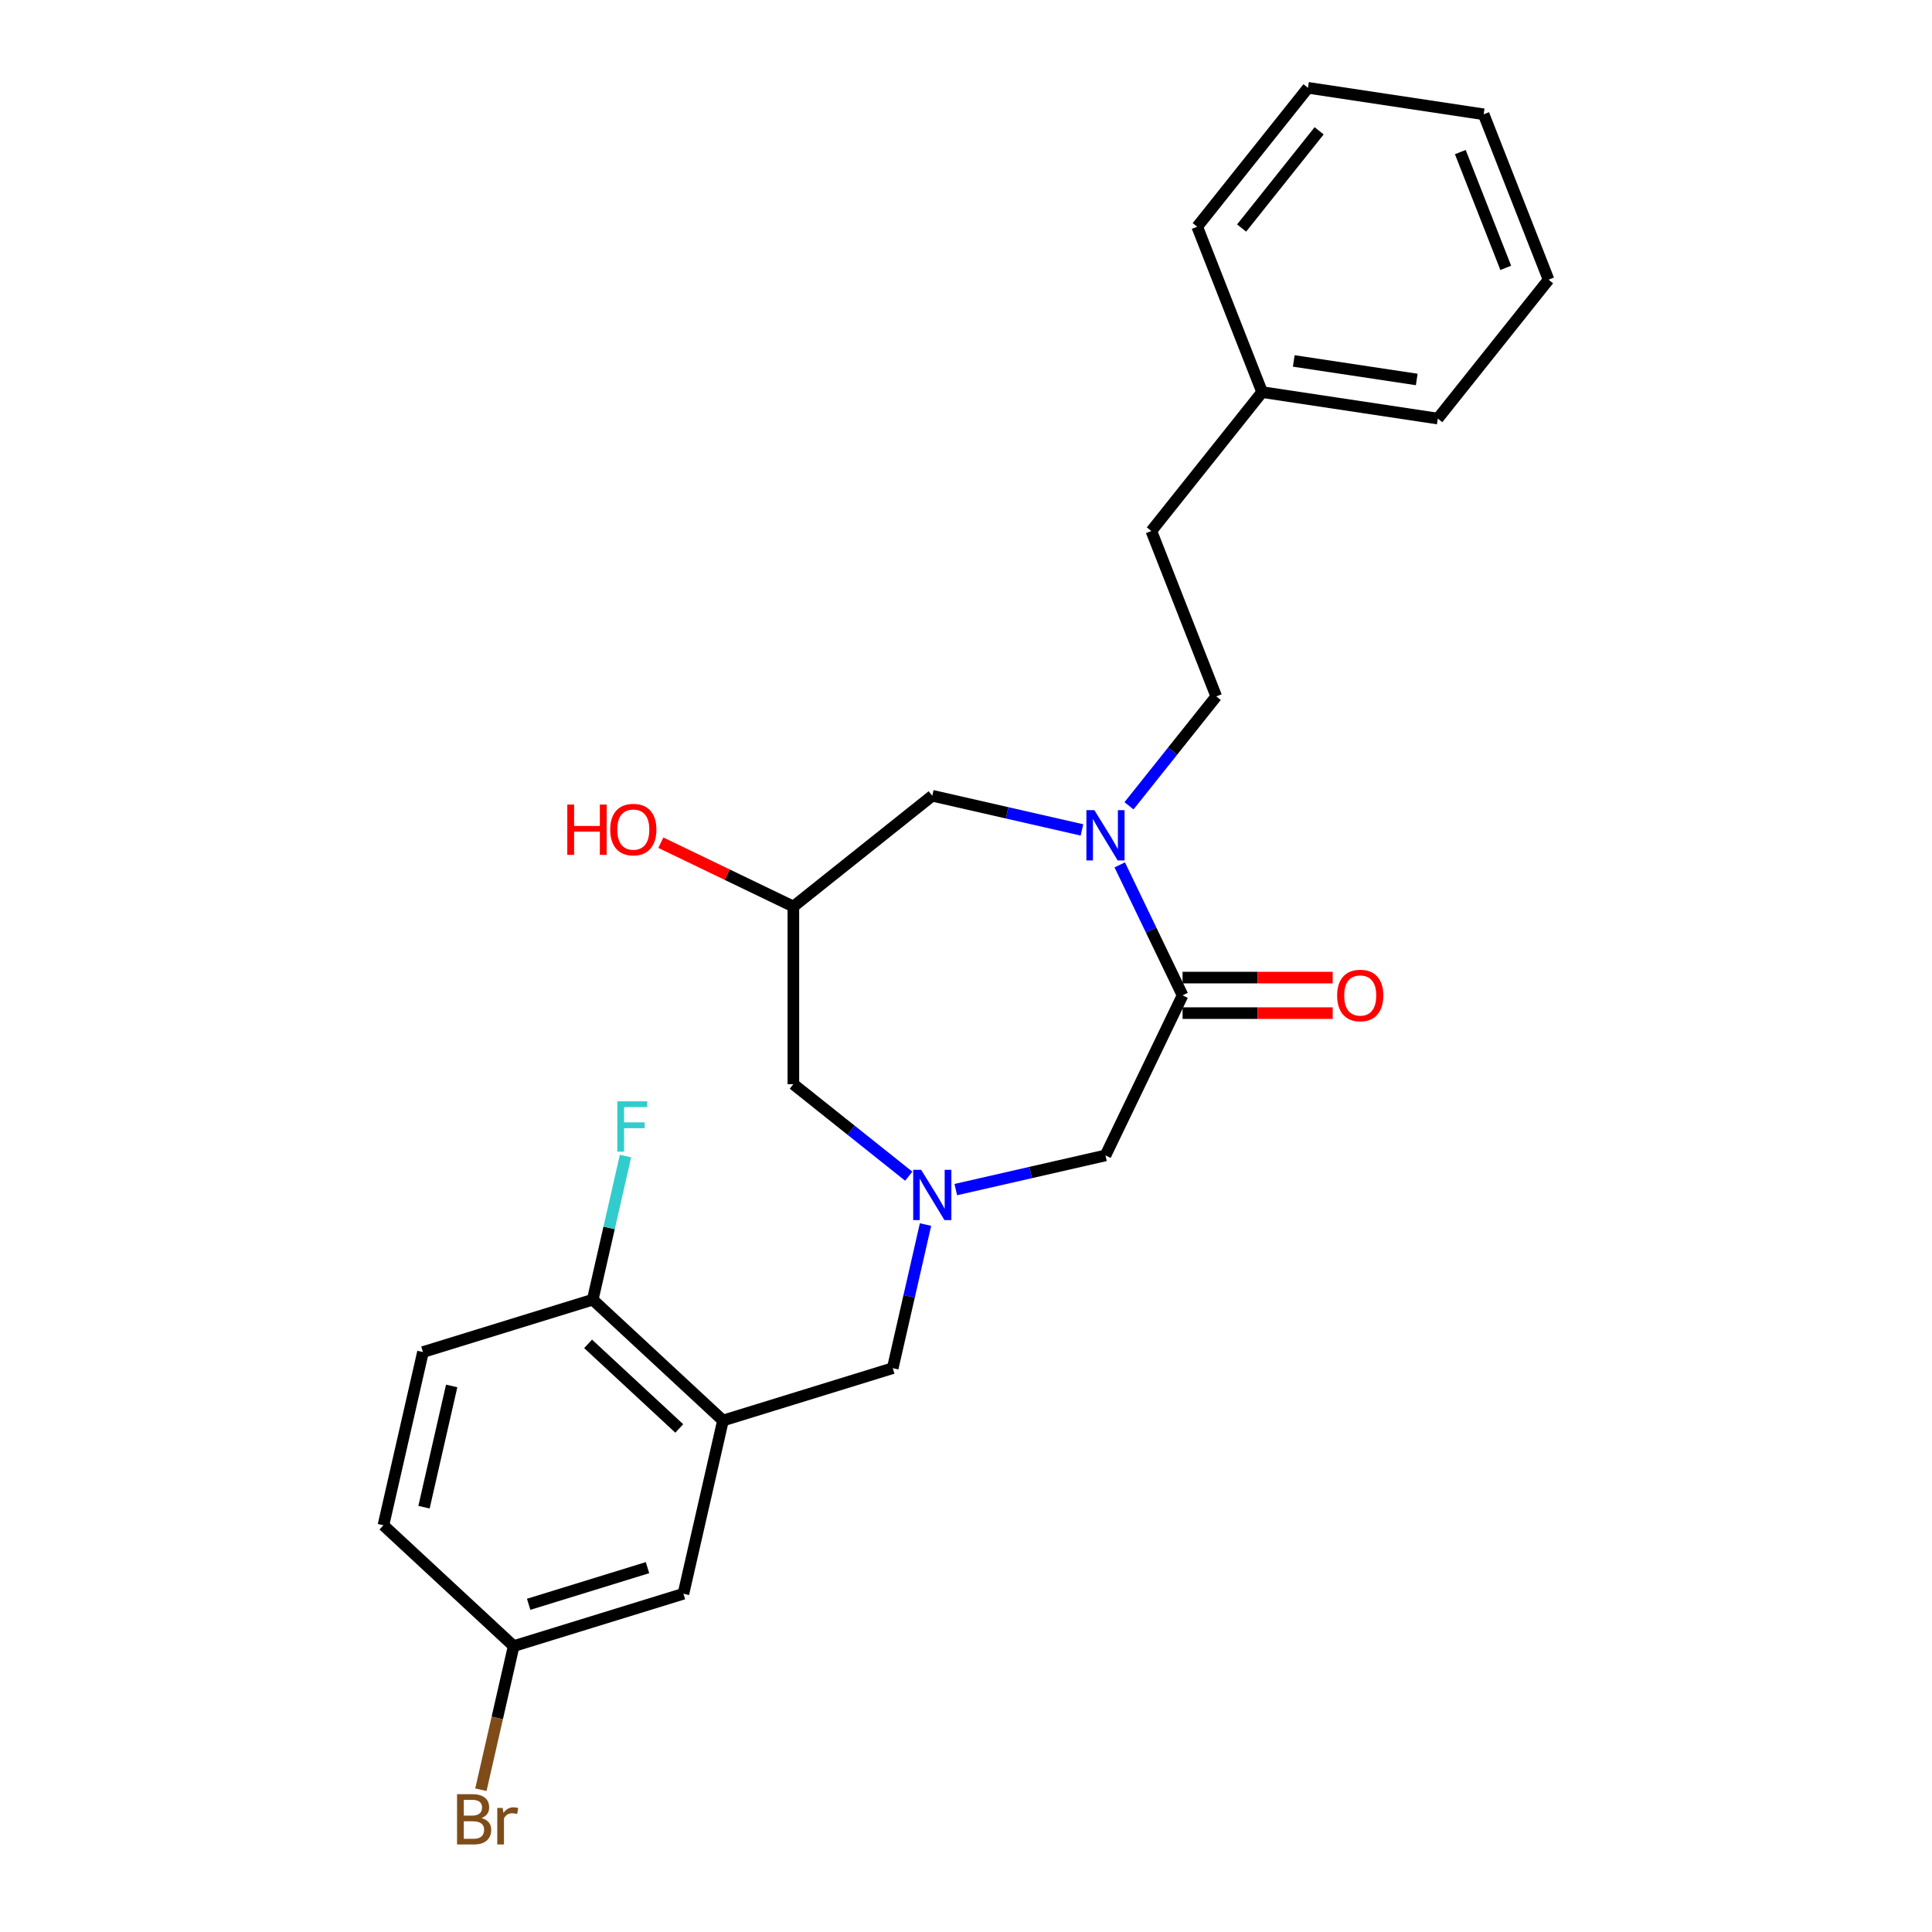 <?xml version='1.0' encoding='iso-8859-1'?>
<svg version='1.1' baseProfile='full'
              xmlns='http://www.w3.org/2000/svg'
                      xmlns:rdkit='http://www.rdkit.org/xml'
                      xmlns:xlink='http://www.w3.org/1999/xlink'
                  xml:space='preserve'
width='1000px' height='1000px' viewBox='0 0 1000 1000'>
<!-- END OF HEADER -->
<rect style='opacity:1.0;fill:#FFFFFF;stroke:none' width='1000' height='1000' x='0' y='0'> </rect>
<path class='bond-0' d='M 579.574,447.664 L 595.835,481.429' style='fill:none;fill-rule:evenodd;stroke:#0000FF;stroke-width:6px;stroke-linecap:butt;stroke-linejoin:miter;stroke-opacity:1' />
<path class='bond-0' d='M 595.835,481.429 L 612.095,515.195' style='fill:none;fill-rule:evenodd;stroke:#000000;stroke-width:6px;stroke-linecap:butt;stroke-linejoin:miter;stroke-opacity:1' />
<path class='bond-5' d='M 560.021,429.565 L 521.283,420.723' style='fill:none;fill-rule:evenodd;stroke:#0000FF;stroke-width:6px;stroke-linecap:butt;stroke-linejoin:miter;stroke-opacity:1' />
<path class='bond-5' d='M 521.283,420.723 L 482.544,411.881' style='fill:none;fill-rule:evenodd;stroke:#000000;stroke-width:6px;stroke-linecap:butt;stroke-linejoin:miter;stroke-opacity:1' />
<path class='bond-9' d='M 584.372,417.076 L 606.951,388.762' style='fill:none;fill-rule:evenodd;stroke:#0000FF;stroke-width:6px;stroke-linecap:butt;stroke-linejoin:miter;stroke-opacity:1' />
<path class='bond-9' d='M 606.951,388.762 L 629.531,360.448' style='fill:none;fill-rule:evenodd;stroke:#000000;stroke-width:6px;stroke-linecap:butt;stroke-linejoin:miter;stroke-opacity:1' />
<path class='bond-3' d='M 612.095,515.195 L 572.196,598.046' style='fill:none;fill-rule:evenodd;stroke:#000000;stroke-width:6px;stroke-linecap:butt;stroke-linejoin:miter;stroke-opacity:1' />
<path class='bond-10' d='M 612.095,524.39 L 650.948,524.39' style='fill:none;fill-rule:evenodd;stroke:#000000;stroke-width:6px;stroke-linecap:butt;stroke-linejoin:miter;stroke-opacity:1' />
<path class='bond-10' d='M 650.948,524.39 L 689.8,524.39' style='fill:none;fill-rule:evenodd;stroke:#FF0000;stroke-width:6px;stroke-linecap:butt;stroke-linejoin:miter;stroke-opacity:1' />
<path class='bond-10' d='M 612.095,505.999 L 650.948,505.999' style='fill:none;fill-rule:evenodd;stroke:#000000;stroke-width:6px;stroke-linecap:butt;stroke-linejoin:miter;stroke-opacity:1' />
<path class='bond-10' d='M 650.948,505.999 L 689.8,505.999' style='fill:none;fill-rule:evenodd;stroke:#FF0000;stroke-width:6px;stroke-linecap:butt;stroke-linejoin:miter;stroke-opacity:1' />
<path class='bond-1' d='M 494.719,615.729 L 533.458,606.888' style='fill:none;fill-rule:evenodd;stroke:#0000FF;stroke-width:6px;stroke-linecap:butt;stroke-linejoin:miter;stroke-opacity:1' />
<path class='bond-1' d='M 533.458,606.888 L 572.196,598.046' style='fill:none;fill-rule:evenodd;stroke:#000000;stroke-width:6px;stroke-linecap:butt;stroke-linejoin:miter;stroke-opacity:1' />
<path class='bond-4' d='M 479.047,633.829 L 470.565,670.995' style='fill:none;fill-rule:evenodd;stroke:#0000FF;stroke-width:6px;stroke-linecap:butt;stroke-linejoin:miter;stroke-opacity:1' />
<path class='bond-4' d='M 470.565,670.995 L 462.082,708.161' style='fill:none;fill-rule:evenodd;stroke:#000000;stroke-width:6px;stroke-linecap:butt;stroke-linejoin:miter;stroke-opacity:1' />
<path class='bond-25' d='M 470.369,608.799 L 440.509,584.986' style='fill:none;fill-rule:evenodd;stroke:#0000FF;stroke-width:6px;stroke-linecap:butt;stroke-linejoin:miter;stroke-opacity:1' />
<path class='bond-25' d='M 440.509,584.986 L 410.649,561.174' style='fill:none;fill-rule:evenodd;stroke:#000000;stroke-width:6px;stroke-linecap:butt;stroke-linejoin:miter;stroke-opacity:1' />
<path class='bond-2' d='M 374.209,735.266 L 462.082,708.161' style='fill:none;fill-rule:evenodd;stroke:#000000;stroke-width:6px;stroke-linecap:butt;stroke-linejoin:miter;stroke-opacity:1' />
<path class='bond-6' d='M 374.209,735.266 L 306.799,672.718' style='fill:none;fill-rule:evenodd;stroke:#000000;stroke-width:6px;stroke-linecap:butt;stroke-linejoin:miter;stroke-opacity:1' />
<path class='bond-6' d='M 351.588,739.366 L 304.401,695.583' style='fill:none;fill-rule:evenodd;stroke:#000000;stroke-width:6px;stroke-linecap:butt;stroke-linejoin:miter;stroke-opacity:1' />
<path class='bond-8' d='M 374.209,735.266 L 353.747,824.918' style='fill:none;fill-rule:evenodd;stroke:#000000;stroke-width:6px;stroke-linecap:butt;stroke-linejoin:miter;stroke-opacity:1' />
<path class='bond-7' d='M 482.544,411.881 L 410.649,469.216' style='fill:none;fill-rule:evenodd;stroke:#000000;stroke-width:6px;stroke-linecap:butt;stroke-linejoin:miter;stroke-opacity:1' />
<path class='bond-12' d='M 306.799,672.718 L 218.927,699.823' style='fill:none;fill-rule:evenodd;stroke:#000000;stroke-width:6px;stroke-linecap:butt;stroke-linejoin:miter;stroke-opacity:1' />
<path class='bond-14' d='M 306.799,672.718 L 315.282,635.552' style='fill:none;fill-rule:evenodd;stroke:#000000;stroke-width:6px;stroke-linecap:butt;stroke-linejoin:miter;stroke-opacity:1' />
<path class='bond-14' d='M 315.282,635.552 L 323.765,598.386' style='fill:none;fill-rule:evenodd;stroke:#33CCCC;stroke-width:6px;stroke-linecap:butt;stroke-linejoin:miter;stroke-opacity:1' />
<path class='bond-11' d='M 410.649,469.216 L 410.649,561.174' style='fill:none;fill-rule:evenodd;stroke:#000000;stroke-width:6px;stroke-linecap:butt;stroke-linejoin:miter;stroke-opacity:1' />
<path class='bond-16' d='M 410.649,469.216 L 376.35,452.698' style='fill:none;fill-rule:evenodd;stroke:#000000;stroke-width:6px;stroke-linecap:butt;stroke-linejoin:miter;stroke-opacity:1' />
<path class='bond-16' d='M 376.35,452.698 L 342.051,436.181' style='fill:none;fill-rule:evenodd;stroke:#FF0000;stroke-width:6px;stroke-linecap:butt;stroke-linejoin:miter;stroke-opacity:1' />
<path class='bond-13' d='M 353.747,824.918 L 265.874,852.023' style='fill:none;fill-rule:evenodd;stroke:#000000;stroke-width:6px;stroke-linecap:butt;stroke-linejoin:miter;stroke-opacity:1' />
<path class='bond-13' d='M 335.145,811.409 L 273.634,830.383' style='fill:none;fill-rule:evenodd;stroke:#000000;stroke-width:6px;stroke-linecap:butt;stroke-linejoin:miter;stroke-opacity:1' />
<path class='bond-15' d='M 629.531,360.448 L 595.935,274.847' style='fill:none;fill-rule:evenodd;stroke:#000000;stroke-width:6px;stroke-linecap:butt;stroke-linejoin:miter;stroke-opacity:1' />
<path class='bond-27' d='M 218.927,699.823 L 198.464,789.476' style='fill:none;fill-rule:evenodd;stroke:#000000;stroke-width:6px;stroke-linecap:butt;stroke-linejoin:miter;stroke-opacity:1' />
<path class='bond-27' d='M 233.788,717.364 L 219.464,780.12' style='fill:none;fill-rule:evenodd;stroke:#000000;stroke-width:6px;stroke-linecap:butt;stroke-linejoin:miter;stroke-opacity:1' />
<path class='bond-17' d='M 265.874,852.023 L 198.464,789.476' style='fill:none;fill-rule:evenodd;stroke:#000000;stroke-width:6px;stroke-linecap:butt;stroke-linejoin:miter;stroke-opacity:1' />
<path class='bond-18' d='M 265.874,852.023 L 257.391,889.189' style='fill:none;fill-rule:evenodd;stroke:#000000;stroke-width:6px;stroke-linecap:butt;stroke-linejoin:miter;stroke-opacity:1' />
<path class='bond-18' d='M 257.391,889.189 L 248.908,926.355' style='fill:none;fill-rule:evenodd;stroke:#7F4C19;stroke-width:6px;stroke-linecap:butt;stroke-linejoin:miter;stroke-opacity:1' />
<path class='bond-19' d='M 595.935,274.847 L 653.27,202.951' style='fill:none;fill-rule:evenodd;stroke:#000000;stroke-width:6px;stroke-linecap:butt;stroke-linejoin:miter;stroke-opacity:1' />
<path class='bond-20' d='M 653.27,202.951 L 744.201,216.657' style='fill:none;fill-rule:evenodd;stroke:#000000;stroke-width:6px;stroke-linecap:butt;stroke-linejoin:miter;stroke-opacity:1' />
<path class='bond-20' d='M 669.651,186.821 L 733.302,196.415' style='fill:none;fill-rule:evenodd;stroke:#000000;stroke-width:6px;stroke-linecap:butt;stroke-linejoin:miter;stroke-opacity:1' />
<path class='bond-21' d='M 653.27,202.951 L 619.674,117.35' style='fill:none;fill-rule:evenodd;stroke:#000000;stroke-width:6px;stroke-linecap:butt;stroke-linejoin:miter;stroke-opacity:1' />
<path class='bond-23' d='M 744.201,216.657 L 801.536,144.761' style='fill:none;fill-rule:evenodd;stroke:#000000;stroke-width:6px;stroke-linecap:butt;stroke-linejoin:miter;stroke-opacity:1' />
<path class='bond-22' d='M 619.674,117.35 L 677.009,45.455' style='fill:none;fill-rule:evenodd;stroke:#000000;stroke-width:6px;stroke-linecap:butt;stroke-linejoin:miter;stroke-opacity:1' />
<path class='bond-22' d='M 642.653,118.033 L 682.788,67.706' style='fill:none;fill-rule:evenodd;stroke:#000000;stroke-width:6px;stroke-linecap:butt;stroke-linejoin:miter;stroke-opacity:1' />
<path class='bond-24' d='M 677.009,45.455 L 767.94,59.16' style='fill:none;fill-rule:evenodd;stroke:#000000;stroke-width:6px;stroke-linecap:butt;stroke-linejoin:miter;stroke-opacity:1' />
<path class='bond-26' d='M 801.536,144.761 L 767.94,59.16' style='fill:none;fill-rule:evenodd;stroke:#000000;stroke-width:6px;stroke-linecap:butt;stroke-linejoin:miter;stroke-opacity:1' />
<path class='bond-26' d='M 779.376,138.64 L 755.859,78.719' style='fill:none;fill-rule:evenodd;stroke:#000000;stroke-width:6px;stroke-linecap:butt;stroke-linejoin:miter;stroke-opacity:1' />
<path  class='atom-0' d='M 566.44 419.322
L 574.974 433.116
Q 575.82 434.477, 577.181 436.941
Q 578.542 439.406, 578.615 439.553
L 578.615 419.322
L 582.073 419.322
L 582.073 445.365
L 578.505 445.365
L 569.346 430.284
Q 568.279 428.518, 567.139 426.495
Q 566.035 424.472, 565.704 423.847
L 565.704 445.365
L 562.32 445.365
L 562.32 419.322
L 566.44 419.322
' fill='#0000FF'/>
<path  class='atom-2' d='M 476.788 605.487
L 485.321 619.281
Q 486.167 620.642, 487.528 623.106
Q 488.889 625.571, 488.963 625.718
L 488.963 605.487
L 492.42 605.487
L 492.42 631.53
L 488.853 631.53
L 479.694 616.448
Q 478.627 614.683, 477.487 612.66
Q 476.383 610.637, 476.052 610.011
L 476.052 631.53
L 472.668 631.53
L 472.668 605.487
L 476.788 605.487
' fill='#0000FF'/>
<path  class='atom-11' d='M 692.099 515.268
Q 692.099 509.015, 695.189 505.521
Q 698.278 502.026, 704.053 502.026
Q 709.828 502.026, 712.918 505.521
Q 716.008 509.015, 716.008 515.268
Q 716.008 521.595, 712.881 525.2
Q 709.755 528.768, 704.053 528.768
Q 698.315 528.768, 695.189 525.2
Q 692.099 521.632, 692.099 515.268
M 704.053 525.825
Q 708.026 525.825, 710.159 523.177
Q 712.33 520.491, 712.33 515.268
Q 712.33 510.155, 710.159 507.581
Q 708.026 504.969, 704.053 504.969
Q 700.081 504.969, 697.911 507.544
Q 695.777 510.119, 695.777 515.268
Q 695.777 520.528, 697.911 523.177
Q 700.081 525.825, 704.053 525.825
' fill='#FF0000'/>
<path  class='atom-15' d='M 319.519 570.045
L 335.005 570.045
L 335.005 573.024
L 323.013 573.024
L 323.013 580.933
L 333.681 580.933
L 333.681 583.949
L 323.013 583.949
L 323.013 596.087
L 319.519 596.087
L 319.519 570.045
' fill='#33CCCC'/>
<path  class='atom-17' d='M 293.626 416.443
L 297.157 416.443
L 297.157 427.514
L 310.473 427.514
L 310.473 416.443
L 314.004 416.443
L 314.004 442.485
L 310.473 442.485
L 310.473 430.457
L 297.157 430.457
L 297.157 442.485
L 293.626 442.485
L 293.626 416.443
' fill='#FF0000'/>
<path  class='atom-17' d='M 315.843 429.39
Q 315.843 423.137, 318.933 419.643
Q 322.023 416.148, 327.798 416.148
Q 333.572 416.148, 336.662 419.643
Q 339.752 423.137, 339.752 429.39
Q 339.752 435.717, 336.625 439.322
Q 333.499 442.89, 327.798 442.89
Q 322.059 442.89, 318.933 439.322
Q 315.843 435.754, 315.843 429.39
M 327.798 439.947
Q 331.77 439.947, 333.904 437.299
Q 336.074 434.613, 336.074 429.39
Q 336.074 424.277, 333.904 421.703
Q 331.77 419.091, 327.798 419.091
Q 323.825 419.091, 321.655 421.666
Q 319.521 424.241, 319.521 429.39
Q 319.521 434.65, 321.655 437.299
Q 323.825 439.947, 327.798 439.947
' fill='#FF0000'/>
<path  class='atom-19' d='M 249.219 941.013
Q 251.72 941.712, 252.971 943.257
Q 254.258 944.765, 254.258 947.009
Q 254.258 950.614, 251.941 952.673
Q 249.66 954.697, 245.32 954.697
L 236.565 954.697
L 236.565 928.654
L 244.253 928.654
Q 248.704 928.654, 250.948 930.456
Q 253.191 932.259, 253.191 935.569
Q 253.191 939.505, 249.219 941.013
M 240.06 931.597
L 240.06 939.763
L 244.253 939.763
Q 246.828 939.763, 248.152 938.733
Q 249.513 937.666, 249.513 935.569
Q 249.513 931.597, 244.253 931.597
L 240.06 931.597
M 245.32 951.754
Q 247.858 951.754, 249.219 950.54
Q 250.58 949.326, 250.58 947.009
Q 250.58 944.875, 249.072 943.809
Q 247.6 942.705, 244.768 942.705
L 240.06 942.705
L 240.06 951.754
L 245.32 951.754
' fill='#7F4C19'/>
<path  class='atom-19' d='M 260.18 935.79
L 260.585 938.402
Q 262.571 935.459, 265.808 935.459
Q 266.838 935.459, 268.236 935.827
L 267.684 938.917
Q 266.102 938.549, 265.219 938.549
Q 263.675 938.549, 262.645 939.174
Q 261.651 939.763, 260.842 941.197
L 260.842 954.697
L 257.385 954.697
L 257.385 935.79
L 260.18 935.79
' fill='#7F4C19'/>
</svg>
